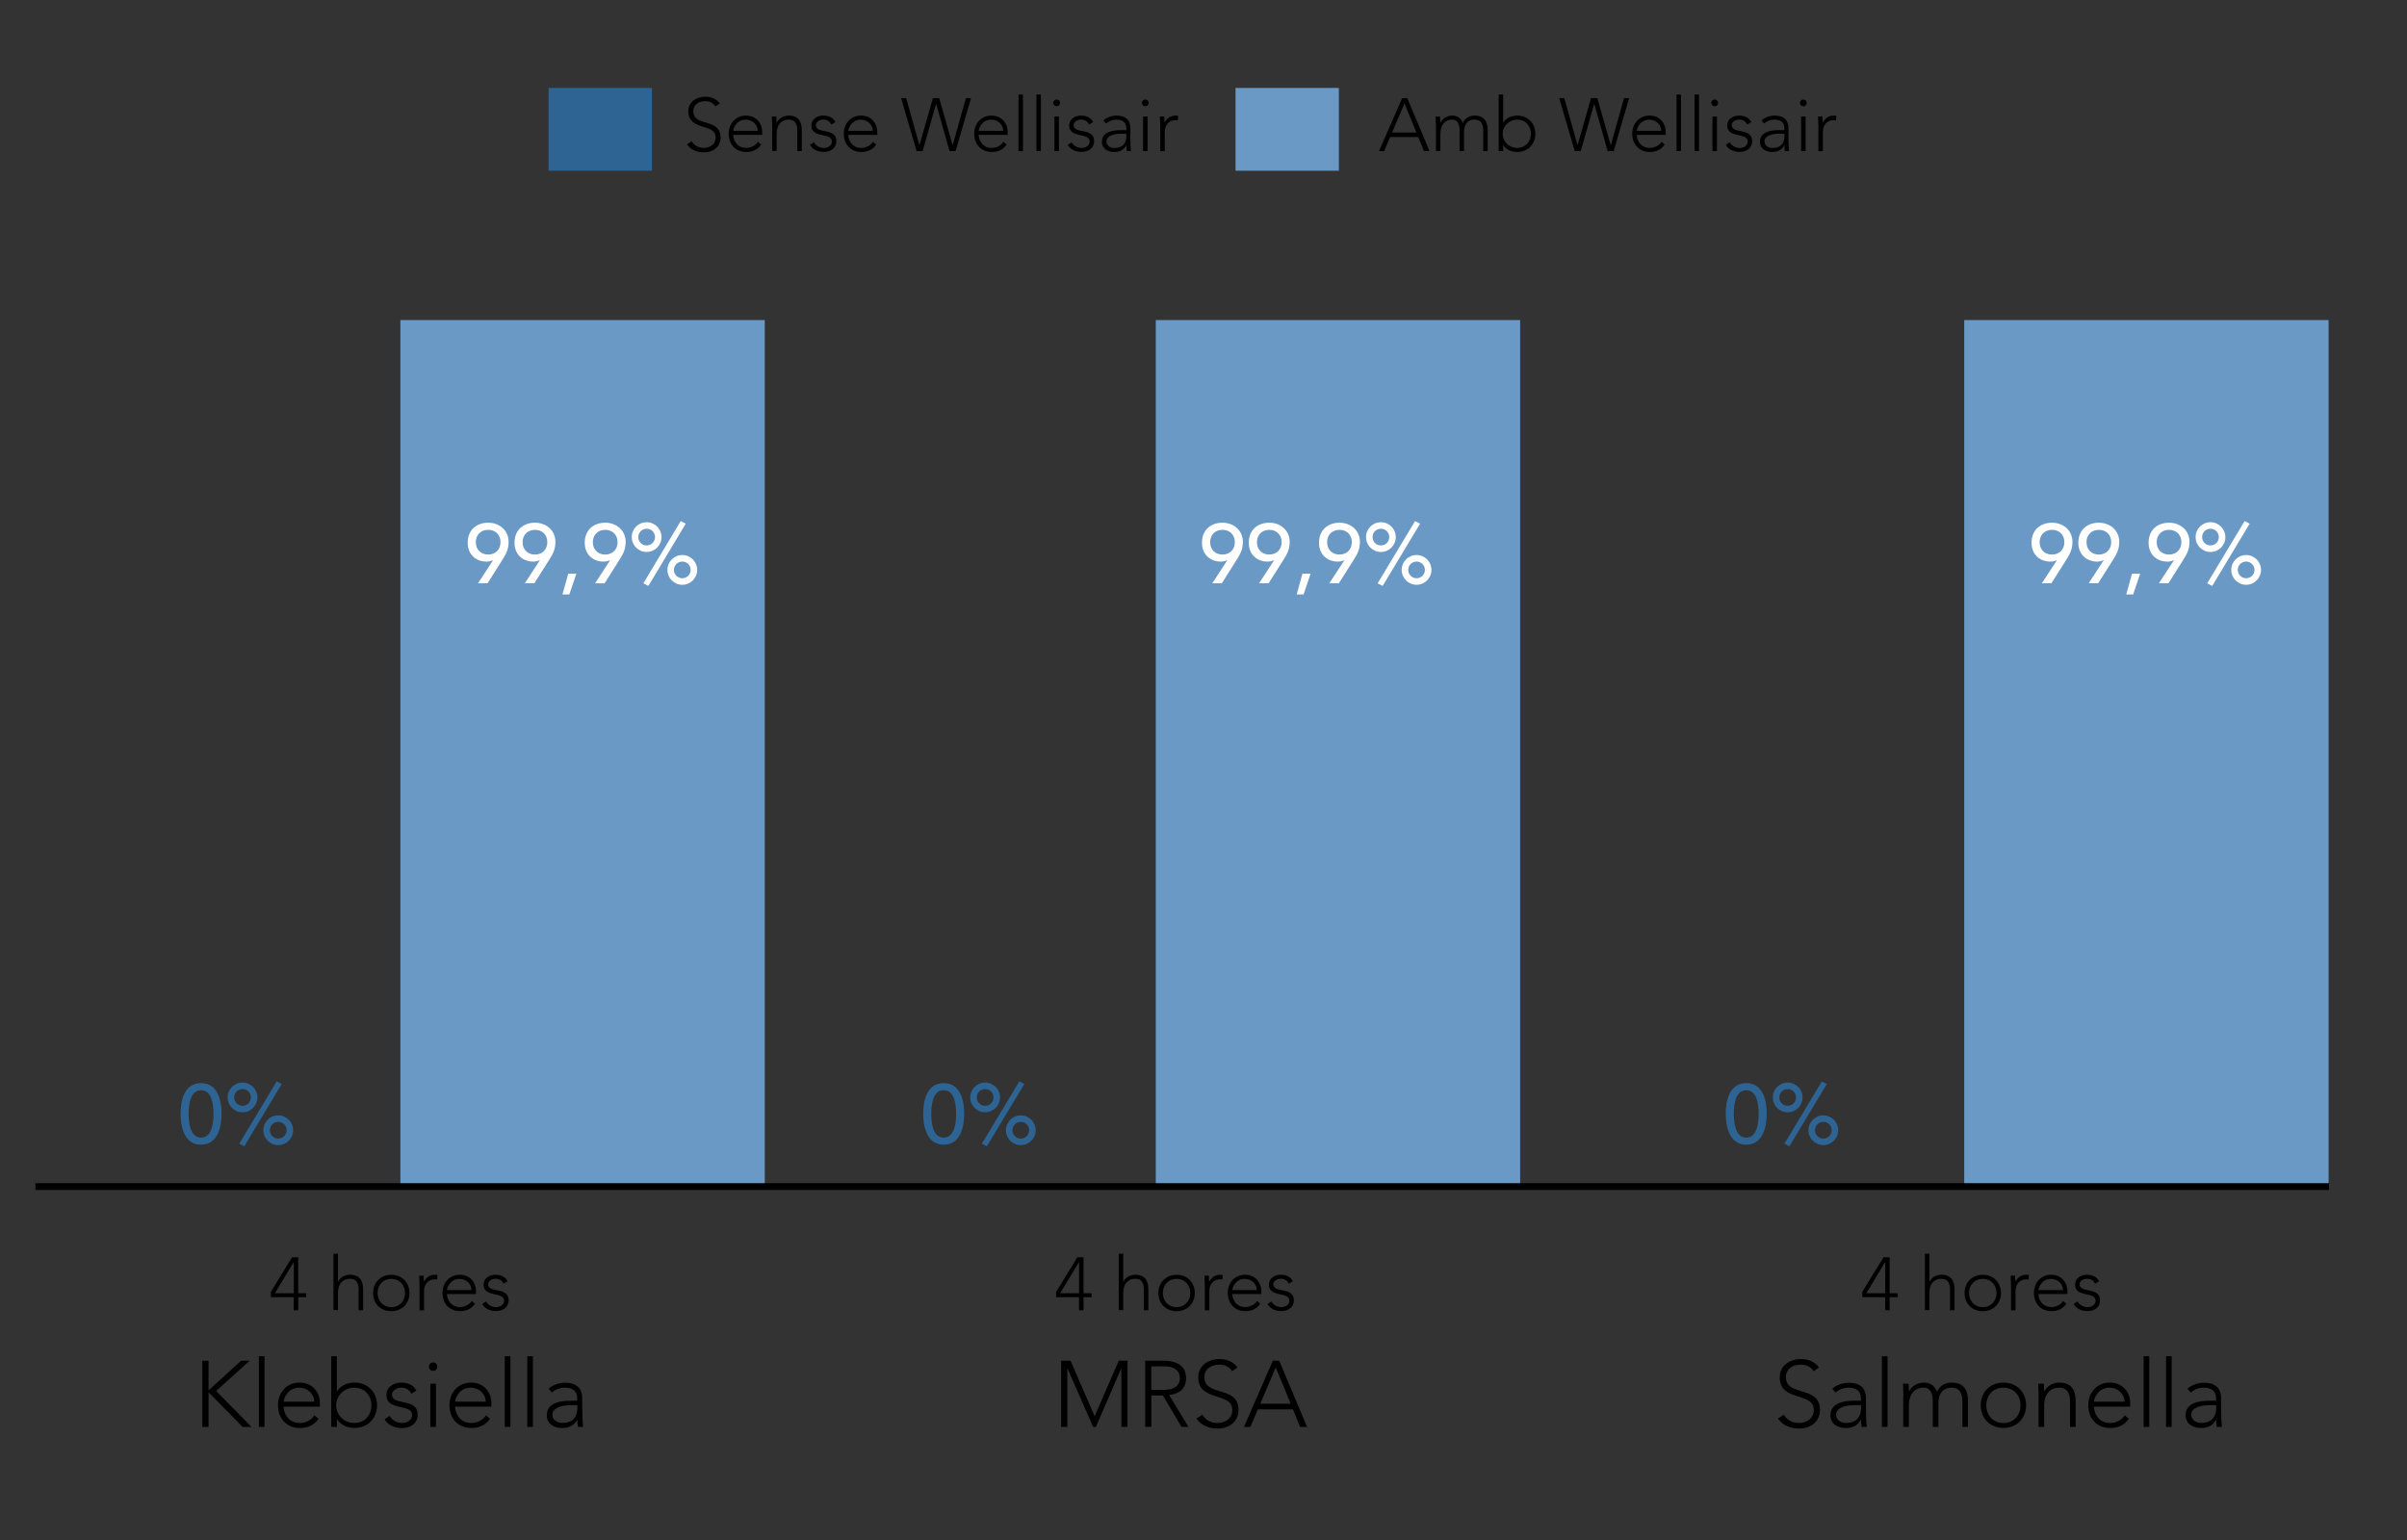 <?xml version="1.0" encoding="utf-8"?>
<!-- Generator: Adobe Illustrator 23.0.0, SVG Export Plug-In . SVG Version: 6.00 Build 0)  -->
<svg version="1.1" id="Capa_1" xmlns="http://www.w3.org/2000/svg" xmlns:xlink="http://www.w3.org/1999/xlink" x="0px" y="0px"
	 viewBox="0 0 354.33 226.77" style="enable-background:new 0 0 354.33 226.77;" xml:space="preserve">
<rect x="0" y="0" width="354.33" height="226.77" fill="#333333" stroke="none"/>
<style type="text/css">
	.st0{fill:#6B99C5;}
	.st1{fill:none;stroke:#000000;}
	.st2{fill:#2E6493;}
	.st3{fill:#FFFFFF;}
	.st4{fill:#C8C6C6;}
	.st5{fill:#C7C6C6;}
</style>
<rect x="289.15" y="47.13" class="st0" width="53.64" height="127.77"/>
<rect x="170.14" y="47.13" class="st0" width="53.64" height="127.6"/>
<rect x="58.94" y="47.13" class="st0" width="53.64" height="127.6"/>
<line class="st1" x1="5.22" y1="174.73" x2="342.85" y2="174.73"/>
<g>
	<path d="M262.59,208.31c0.48,0.81,1.27,1.23,2.23,1.23c1.22,0,2.19-0.74,2.19-1.91c0-2.73-5.02-1.13-5.02-4.83
		c0-1.73,1.49-2.67,3.12-2.67c1.06,0,2,0.36,2.66,1.22l-0.78,0.56c-0.45-0.63-1.06-0.96-1.9-0.96c-1.17,0-2.19,0.61-2.19,1.84
		c0,2.93,5.02,1.17,5.02,4.83c0,1.76-1.45,2.74-3.03,2.74c-1.28,0-2.41-0.41-3.17-1.47L262.59,208.31z"/>
	<path d="M274.69,207.44c0,1.24,0.03,1.94,0.12,2.67h-0.77c-0.06-0.32-0.08-0.67-0.08-1.03h-0.03c-0.47,0.81-1.16,1.2-2.23,1.2
		c-1.09,0-2.24-0.54-2.24-1.89c0-1.94,2.27-2.13,3.52-2.13h0.96v-0.38c0-1.1-0.77-1.54-1.79-1.54c-0.74,0-1.38,0.23-1.94,0.72
		l-0.48-0.56c0.61-0.58,1.6-0.89,2.42-0.89c1.54,0,2.53,0.69,2.53,2.3V207.44z M273.04,206.92c-1.38,0-2.75,0.34-2.75,1.43
		c0,0.78,0.76,1.18,1.45,1.18c1.76,0,2.22-1.13,2.22-2.19v-0.43H273.04z"/>
	<path d="M277.03,199.71h0.83v10.41h-0.83V199.71z"/>
	<path d="M280.2,205.54c0-0.47-0.07-1.46-0.07-1.79h0.83c0.01,0.47,0.03,0.99,0.05,1.12h0.04c0.33-0.7,1.14-1.28,2.17-1.28
		c0.84,0,1.61,0.41,1.91,1.38c0.4-0.95,1.28-1.38,2.16-1.38c1.98,0,2.42,1.35,2.42,2.74v3.79h-0.83v-3.74c0-1.03-0.29-2.04-1.6-2.04
		c-1.53,0-1.93,1.29-1.93,2.2v3.58h-0.83v-3.83c0-1.17-0.43-1.96-1.32-1.96c-1.22,0-2.2,0.85-2.2,2.6v3.18h-0.83V205.54z"/>
	<path d="M294.92,203.59c1.95,0,3.34,1.4,3.34,3.34s-1.39,3.34-3.34,3.34s-3.34-1.4-3.34-3.34S292.96,203.59,294.92,203.59z
		 M294.92,209.54c1.55,0,2.52-1.17,2.52-2.6s-0.96-2.6-2.52-2.6c-1.56,0-2.52,1.17-2.52,2.6S293.36,209.54,294.92,209.54z"/>
	<path d="M300.11,205.54c0-0.47-0.07-1.46-0.07-1.79h0.83c0.01,0.47,0.03,0.99,0.05,1.12h0.04c0.33-0.7,1.14-1.28,2.17-1.28
		c1.98,0,2.42,1.35,2.42,2.74v3.79h-0.83v-3.74c0-1.03-0.29-2.04-1.6-2.04c-1.22,0-2.2,0.85-2.2,2.6v3.18h-0.83V205.54z"/>
	<path d="M313.38,208.92c-0.65,0.96-1.62,1.36-2.75,1.36c-1.94,0-3.22-1.39-3.22-3.36c0-1.9,1.32-3.33,3.18-3.33
		c1.95,0,2.99,1.5,2.99,2.97v0.58h-5.34c0,0.69,0.48,2.4,2.41,2.4c0.84,0,1.72-0.44,2.13-1.13L313.38,208.92z M312.75,206.4
		c0-1.13-0.98-2.06-2.2-2.06c-1.8,0-2.31,1.73-2.31,2.06H312.75z"/>
	<path d="M315.56,199.71h0.83v10.41h-0.83V199.71z"/>
	<path d="M318.86,199.71h0.83v10.41h-0.83V199.71z"/>
	<path d="M326.97,207.44c0,1.24,0.03,1.94,0.12,2.67h-0.77c-0.06-0.32-0.08-0.67-0.08-1.03h-0.03c-0.47,0.81-1.16,1.2-2.23,1.2
		c-1.09,0-2.24-0.54-2.24-1.89c0-1.94,2.27-2.13,3.52-2.13h0.96v-0.38c0-1.1-0.77-1.54-1.79-1.54c-0.74,0-1.38,0.23-1.94,0.72
		l-0.48-0.56c0.61-0.58,1.6-0.89,2.42-0.89c1.54,0,2.53,0.69,2.53,2.3V207.44z M325.32,206.92c-1.38,0-2.75,0.34-2.75,1.43
		c0,0.78,0.76,1.18,1.45,1.18c1.76,0,2.22-1.13,2.22-2.19v-0.43H325.32z"/>
</g>
<g>
	<path d="M29.79,200.37h0.91v4.29h0.08l4.72-4.29h1.25l-4.93,4.46l5.2,5.29h-1.31l-4.94-5.04H30.7v5.04h-0.91V200.37z"/>
	<path d="M38.11,199.71h0.83v10.41h-0.83V199.71z"/>
	<path d="M46.89,208.92c-0.65,0.96-1.62,1.36-2.75,1.36c-1.94,0-3.22-1.39-3.22-3.36c0-1.9,1.32-3.33,3.18-3.33
		c1.95,0,2.99,1.5,2.99,2.97v0.58h-5.34c0,0.69,0.48,2.4,2.41,2.4c0.84,0,1.72-0.44,2.13-1.13L46.89,208.92z M46.26,206.4
		c0-1.13-0.98-2.06-2.2-2.06c-1.8,0-2.31,1.73-2.31,2.06H46.26z"/>
	<path d="M48.76,199.71h0.83v5.16h0.03c0.51-0.88,1.6-1.28,2.55-1.28c1.95,0,3.34,1.4,3.34,3.34s-1.39,3.34-3.34,3.34
		c-0.95,0-2.04-0.4-2.55-1.28h-0.03v1.12h-0.83V199.71z M52.15,209.54c1.56,0,2.52-1.17,2.52-2.6s-0.96-2.6-2.52-2.6
		c-1.5,0-2.66,1.17-2.66,2.6S50.65,209.54,52.15,209.54z"/>
	<path d="M57.36,208.49c0.34,0.67,1.1,1.05,1.84,1.05c0.72,0,1.46-0.44,1.46-1.17c0-1.75-3.77-0.52-3.77-2.95
		c0-1.24,1.13-1.83,2.17-1.83c1.03,0,1.83,0.39,2.24,1.2l-0.74,0.44c-0.32-0.58-0.76-0.89-1.5-0.89c-0.59,0-1.35,0.36-1.35,1.02
		c0,1.72,3.77,0.39,3.77,2.96c0,1.31-1.09,1.97-2.3,1.97c-1.09,0-2.06-0.41-2.56-1.29L57.36,208.49z"/>
	<path d="M63.76,200.62c0.34,0,0.62,0.28,0.62,0.62c0,0.34-0.28,0.62-0.62,0.62c-0.34,0-0.62-0.27-0.62-0.62
		C63.14,200.89,63.42,200.62,63.76,200.62z M63.35,203.75h0.83v6.36h-0.83V203.75z"/>
	<path d="M72.13,208.92c-0.65,0.96-1.62,1.36-2.75,1.36c-1.94,0-3.22-1.39-3.22-3.36c0-1.9,1.32-3.33,3.18-3.33
		c1.95,0,2.99,1.5,2.99,2.97v0.58h-5.34c0,0.69,0.48,2.4,2.41,2.4c0.84,0,1.72-0.44,2.13-1.13L72.13,208.92z M71.5,206.4
		c0-1.13-0.98-2.06-2.2-2.06c-1.8,0-2.31,1.73-2.31,2.06H71.5z"/>
	<path d="M74.31,199.71h0.83v10.41h-0.83V199.71z"/>
	<path d="M77.62,199.71h0.83v10.41h-0.83V199.71z"/>
	<path d="M85.72,207.44c0,1.24,0.03,1.94,0.12,2.67h-0.77c-0.05-0.32-0.08-0.67-0.08-1.03h-0.03c-0.47,0.81-1.16,1.2-2.23,1.2
		c-1.09,0-2.24-0.54-2.24-1.89c0-1.94,2.27-2.13,3.52-2.13h0.96v-0.38c0-1.1-0.77-1.54-1.79-1.54c-0.74,0-1.38,0.23-1.94,0.72
		l-0.48-0.56c0.61-0.58,1.6-0.89,2.42-0.89c1.54,0,2.53,0.69,2.53,2.3V207.44z M84.07,206.92c-1.38,0-2.75,0.34-2.75,1.43
		c0,0.78,0.76,1.18,1.45,1.18c1.76,0,2.22-1.13,2.22-2.19v-0.43H84.07z"/>
</g>
<g>
	<path d="M156.23,200.37h1.36l3.55,8.18l3.55-8.18h1.29v9.75h-0.91v-8.59h-0.03l-3.72,8.59h-0.4l-3.77-8.59h-0.03v8.59h-0.91V200.37
		z"/>
	<path d="M168.57,200.37h2.56c0.77,0,3.47,0,3.47,2.56c0,1.86-1.42,2.37-2.49,2.5l2.84,4.68h-1.03l-2.74-4.63h-1.69v4.63h-0.91
		V200.37z M169.48,204.66h1.93c1.91,0,2.29-1.06,2.29-1.73c0-0.67-0.37-1.73-2.29-1.73h-1.93V204.66z"/>
	<path d="M176.99,208.31c0.48,0.81,1.27,1.23,2.23,1.23c1.22,0,2.19-0.74,2.19-1.91c0-2.73-5.02-1.13-5.02-4.83
		c0-1.73,1.49-2.67,3.12-2.67c1.06,0,2,0.36,2.66,1.22l-0.78,0.56c-0.45-0.63-1.06-0.96-1.9-0.96c-1.17,0-2.19,0.61-2.19,1.84
		c0,2.93,5.02,1.17,5.02,4.83c0,1.76-1.45,2.74-3.03,2.74c-1.28,0-2.41-0.41-3.17-1.47L176.99,208.31z"/>
	<path d="M187.37,200.37h0.94l4.1,9.75h-1.02l-1.06-2.59h-5.16l-1.1,2.59h-0.95L187.37,200.37z M187.8,201.36l-2.27,5.34H190
		L187.8,201.36z"/>
</g>
<g>
	<path d="M43.24,191.02h-3.37v-0.78l3.12-5.1h0.91v5.29h1.19v0.59H43.9v1.92h-0.66V191.02z M43.24,185.87h-0.02l-2.75,4.56h2.78
		V185.87z"/>
	<path d="M49.09,184.61h0.66v4.13h0.02c0.26-0.56,0.91-1.03,1.74-1.03c1.59,0,1.94,1.08,1.94,2.19v3.03h-0.66v-3
		c0-0.83-0.23-1.63-1.28-1.63c-0.98,0-1.76,0.68-1.76,2.08v2.54h-0.66V184.61z"/>
	<path d="M57.6,187.72c1.56,0,2.68,1.12,2.68,2.68c0,1.55-1.11,2.68-2.68,2.68s-2.68-1.12-2.68-2.68
		C54.93,188.84,56.04,187.72,57.6,187.72z M57.6,192.48c1.25,0,2.02-0.94,2.02-2.08s-0.77-2.08-2.02-2.08s-2.02,0.94-2.02,2.08
		S56.36,192.48,57.6,192.48z"/>
	<path d="M61.76,189.28c0-0.37-0.06-1.17-0.06-1.43h0.66c0.01,0.37,0.02,0.79,0.04,0.89c0.33-0.6,0.86-1.03,1.62-1.03
		c0.13,0,0.25,0.02,0.39,0.06l-0.08,0.65c-0.1-0.03-0.19-0.04-0.25-0.04c-1.15,0-1.66,0.79-1.66,1.79v2.78h-0.66V189.28z"/>
	<path d="M69.92,191.98c-0.52,0.77-1.3,1.09-2.2,1.09c-1.55,0-2.58-1.11-2.58-2.69c0-1.52,1.06-2.67,2.54-2.67
		c1.56,0,2.39,1.2,2.39,2.38v0.46H65.8c0,0.55,0.39,1.92,1.93,1.92c0.67,0,1.38-0.35,1.71-0.9L69.92,191.98z M69.41,189.97
		c0-0.9-0.78-1.65-1.76-1.65c-1.44,0-1.85,1.39-1.85,1.65H69.41z"/>
	<path d="M71.56,191.64c0.28,0.54,0.88,0.84,1.48,0.84c0.57,0,1.17-0.35,1.17-0.94c0-1.4-3.02-0.42-3.02-2.36
		c0-0.99,0.9-1.47,1.74-1.47c0.83,0,1.47,0.31,1.8,0.96l-0.59,0.35c-0.25-0.46-0.61-0.72-1.2-0.72c-0.47,0-1.08,0.29-1.08,0.81
		c0,1.38,3.02,0.31,3.02,2.37c0,1.05-0.87,1.58-1.84,1.58c-0.87,0-1.65-0.33-2.05-1.04L71.56,191.64z"/>
</g>
<g>
	<path d="M158.84,191.02h-3.37v-0.78l3.12-5.1h0.91v5.29h1.19v0.59h-1.19v1.92h-0.66V191.02z M158.84,185.87h-0.02l-2.75,4.56h2.78
		V185.87z"/>
	<path d="M164.69,184.61h0.66v4.13h0.02c0.26-0.56,0.91-1.03,1.74-1.03c1.59,0,1.94,1.08,1.94,2.19v3.03h-0.66v-3
		c0-0.83-0.23-1.63-1.28-1.63c-0.98,0-1.76,0.68-1.76,2.08v2.54h-0.66V184.61z"/>
	<path d="M173.2,187.72c1.56,0,2.68,1.12,2.68,2.68c0,1.55-1.11,2.68-2.68,2.68c-1.56,0-2.68-1.12-2.68-2.68
		C170.53,188.84,171.64,187.72,173.2,187.72z M173.2,192.48c1.24,0,2.02-0.94,2.02-2.08s-0.77-2.08-2.02-2.08
		c-1.25,0-2.02,0.94-2.02,2.08S171.96,192.48,173.2,192.48z"/>
	<path d="M177.36,189.28c0-0.37-0.06-1.17-0.06-1.43h0.66c0.01,0.37,0.02,0.79,0.04,0.89c0.33-0.6,0.86-1.03,1.62-1.03
		c0.13,0,0.25,0.02,0.39,0.06l-0.08,0.65c-0.1-0.03-0.19-0.04-0.25-0.04c-1.15,0-1.66,0.79-1.66,1.79v2.78h-0.66V189.28z"/>
	<path d="M185.52,191.98c-0.52,0.77-1.3,1.09-2.2,1.09c-1.55,0-2.58-1.11-2.58-2.69c0-1.52,1.06-2.67,2.54-2.67
		c1.56,0,2.39,1.2,2.39,2.38v0.46h-4.27c0,0.55,0.39,1.92,1.93,1.92c0.67,0,1.38-0.35,1.71-0.9L185.52,191.98z M185.01,189.97
		c0-0.9-0.78-1.65-1.76-1.65c-1.44,0-1.85,1.39-1.85,1.65H185.01z"/>
	<path d="M187.16,191.64c0.28,0.54,0.88,0.84,1.48,0.84c0.57,0,1.17-0.35,1.17-0.94c0-1.4-3.02-0.42-3.02-2.36
		c0-0.99,0.9-1.47,1.74-1.47c0.83,0,1.46,0.31,1.79,0.96l-0.59,0.35c-0.25-0.46-0.61-0.72-1.2-0.72c-0.47,0-1.08,0.29-1.08,0.81
		c0,1.38,3.02,0.31,3.02,2.37c0,1.05-0.87,1.58-1.84,1.58c-0.87,0-1.65-0.33-2.05-1.04L187.16,191.64z"/>
</g>
<g>
	<path d="M277.51,191.02h-3.37v-0.78l3.12-5.1h0.91v5.29h1.19v0.59h-1.19v1.92h-0.66V191.02z M277.51,185.87h-0.02l-2.75,4.56h2.78
		V185.87z"/>
	<path d="M283.36,184.61h0.66v4.13h0.02c0.26-0.56,0.91-1.03,1.74-1.03c1.59,0,1.94,1.08,1.94,2.19v3.03h-0.66v-3
		c0-0.83-0.23-1.63-1.28-1.63c-0.98,0-1.76,0.68-1.76,2.08v2.54h-0.66V184.61z"/>
	<path d="M291.88,187.72c1.56,0,2.68,1.12,2.68,2.68c0,1.55-1.11,2.68-2.68,2.68c-1.56,0-2.68-1.12-2.68-2.68
		C289.2,188.84,290.31,187.72,291.88,187.72z M291.88,192.48c1.24,0,2.02-0.94,2.02-2.08s-0.77-2.08-2.02-2.08
		c-1.25,0-2.02,0.94-2.02,2.08S290.63,192.48,291.88,192.48z"/>
	<path d="M296.03,189.28c0-0.37-0.05-1.17-0.05-1.43h0.66c0.01,0.37,0.02,0.79,0.04,0.89c0.33-0.6,0.86-1.03,1.62-1.03
		c0.13,0,0.25,0.02,0.39,0.06l-0.08,0.65c-0.1-0.03-0.19-0.04-0.25-0.04c-1.15,0-1.66,0.79-1.66,1.79v2.78h-0.66V189.28z"/>
	<path d="M304.19,191.98c-0.52,0.77-1.3,1.09-2.2,1.09c-1.55,0-2.58-1.11-2.58-2.69c0-1.52,1.06-2.67,2.54-2.67
		c1.56,0,2.39,1.2,2.39,2.38v0.46h-4.27c0,0.55,0.39,1.92,1.93,1.92c0.67,0,1.38-0.35,1.71-0.9L304.19,191.98z M303.69,189.97
		c0-0.9-0.78-1.65-1.76-1.65c-1.44,0-1.85,1.39-1.85,1.65H303.69z"/>
	<path d="M305.84,191.64c0.28,0.54,0.88,0.84,1.48,0.84c0.57,0,1.17-0.35,1.17-0.94c0-1.4-3.02-0.42-3.02-2.36
		c0-0.99,0.9-1.47,1.74-1.47c0.83,0,1.46,0.31,1.8,0.96l-0.6,0.35c-0.25-0.46-0.61-0.72-1.2-0.72c-0.47,0-1.08,0.29-1.08,0.81
		c0,1.38,3.02,0.31,3.02,2.37c0,1.05-0.87,1.58-1.84,1.58c-0.87,0-1.65-0.33-2.05-1.04L305.84,191.64z"/>
</g>
<g>
	<path d="M101.82,20.8c0.39,0.65,1.01,0.98,1.78,0.98c0.98,0,1.75-0.59,1.75-1.53c0-2.18-4.02-0.9-4.02-3.87
		c0-1.39,1.19-2.14,2.5-2.14c0.85,0,1.6,0.29,2.13,0.98l-0.63,0.45c-0.36-0.51-0.85-0.77-1.52-0.77c-0.94,0-1.75,0.49-1.75,1.48
		c0,2.35,4.02,0.94,4.02,3.87c0,1.41-1.16,2.19-2.42,2.19c-1.02,0-1.93-0.33-2.53-1.18L101.82,20.8z"/>
	<path d="M112.05,21.29c-0.52,0.77-1.3,1.09-2.2,1.09c-1.55,0-2.58-1.11-2.58-2.69c0-1.52,1.06-2.67,2.54-2.67
		c1.56,0,2.39,1.2,2.39,2.38v0.46h-4.27c0,0.55,0.39,1.92,1.93,1.92c0.67,0,1.38-0.35,1.71-0.9L112.05,21.29z M111.54,19.27
		c0-0.9-0.78-1.65-1.76-1.65c-1.44,0-1.85,1.39-1.85,1.65H111.54z"/>
	<path d="M113.68,18.59c0-0.37-0.06-1.17-0.06-1.43h0.66c0.01,0.37,0.02,0.79,0.04,0.89h0.03c0.26-0.56,0.91-1.03,1.74-1.03
		c1.59,0,1.94,1.08,1.94,2.19v3.03h-0.66v-3c0-0.83-0.23-1.63-1.28-1.63c-0.98,0-1.76,0.68-1.76,2.08v2.54h-0.66V18.59z"/>
	<path d="M119.81,20.95c0.28,0.54,0.88,0.84,1.48,0.84c0.57,0,1.17-0.35,1.17-0.94c0-1.4-3.02-0.42-3.02-2.36
		c0-0.99,0.9-1.47,1.74-1.47c0.83,0,1.46,0.31,1.8,0.96l-0.6,0.35c-0.25-0.46-0.61-0.72-1.2-0.72c-0.47,0-1.08,0.29-1.08,0.81
		c0,1.38,3.02,0.31,3.02,2.37c0,1.05-0.87,1.58-1.84,1.58c-0.87,0-1.65-0.33-2.05-1.04L119.81,20.95z"/>
	<path d="M128.99,21.29c-0.52,0.77-1.3,1.09-2.2,1.09c-1.55,0-2.58-1.11-2.58-2.69c0-1.52,1.06-2.67,2.54-2.67
		c1.56,0,2.39,1.2,2.39,2.38v0.46h-4.27c0,0.55,0.39,1.92,1.93,1.92c0.67,0,1.38-0.35,1.71-0.9L128.99,21.29z M128.48,19.27
		c0-0.9-0.78-1.65-1.76-1.65c-1.44,0-1.85,1.39-1.85,1.65H128.48z"/>
	<path d="M132.65,14.45h0.75l1.94,6.91h0.02l1.97-6.91h0.93l1.97,6.91h0.02l1.94-6.91h0.75l-2.27,7.8h-0.89l-1.97-6.94h-0.02
		l-1.97,6.94h-0.89L132.65,14.45z"/>
	<path d="M148.19,21.29c-0.52,0.77-1.3,1.09-2.2,1.09c-1.55,0-2.58-1.11-2.58-2.69c0-1.52,1.06-2.67,2.54-2.67
		c1.56,0,2.39,1.2,2.39,2.38v0.46h-4.27c0,0.55,0.39,1.92,1.93,1.92c0.67,0,1.38-0.35,1.71-0.9L148.19,21.29z M147.68,19.27
		c0-0.9-0.78-1.65-1.76-1.65c-1.44,0-1.85,1.39-1.85,1.65H147.68z"/>
	<path d="M149.93,13.92h0.66v8.33h-0.66V13.92z"/>
	<path d="M152.57,13.92h0.66v8.33h-0.66V13.92z"/>
	<path d="M155.55,14.65c0.28,0,0.5,0.22,0.5,0.5s-0.22,0.5-0.5,0.5s-0.5-0.22-0.5-0.5S155.27,14.65,155.55,14.65z M155.22,17.16
		h0.66v5.09h-0.66V17.16z"/>
	<path d="M157.76,20.95c0.28,0.54,0.88,0.84,1.48,0.84c0.57,0,1.17-0.35,1.17-0.94c0-1.4-3.02-0.42-3.02-2.36
		c0-0.99,0.9-1.47,1.74-1.47c0.83,0,1.46,0.31,1.8,0.96l-0.6,0.35c-0.25-0.46-0.61-0.72-1.2-0.72c-0.47,0-1.08,0.29-1.08,0.81
		c0,1.38,3.02,0.31,3.02,2.37c0,1.05-0.87,1.58-1.84,1.58c-0.87,0-1.65-0.33-2.05-1.04L157.76,20.95z"/>
	<path d="M166.4,20.11c0,0.99,0.02,1.55,0.1,2.14h-0.62c-0.04-0.25-0.07-0.54-0.07-0.83h-0.02c-0.38,0.65-0.93,0.96-1.79,0.96
		c-0.87,0-1.79-0.43-1.79-1.51c0-1.55,1.82-1.71,2.82-1.71h0.77v-0.31c0-0.88-0.62-1.23-1.43-1.23c-0.59,0-1.1,0.19-1.55,0.57
		l-0.39-0.45c0.49-0.46,1.28-0.72,1.94-0.72c1.23,0,2.03,0.55,2.03,1.84V20.11z M165.08,19.69c-1.1,0-2.2,0.28-2.2,1.15
		c0,0.63,0.61,0.95,1.16,0.95c1.41,0,1.77-0.9,1.77-1.75v-0.34H165.08z"/>
	<path d="M168.6,14.65c0.28,0,0.5,0.22,0.5,0.5s-0.22,0.5-0.5,0.5s-0.5-0.22-0.5-0.5S168.32,14.65,168.6,14.65z M168.27,17.16h0.66
		v5.09h-0.66V17.16z"/>
	<path d="M170.8,18.59c0-0.37-0.06-1.17-0.06-1.43h0.66c0.01,0.37,0.02,0.79,0.04,0.89c0.33-0.6,0.86-1.03,1.62-1.03
		c0.13,0,0.25,0.02,0.39,0.06l-0.08,0.65c-0.1-0.03-0.19-0.04-0.25-0.04c-1.15,0-1.66,0.79-1.66,1.79v2.78h-0.66V18.59z"/>
</g>
<g>
	<path d="M206.41,14.45h0.75l3.28,7.8h-0.82l-0.85-2.07h-4.13l-0.88,2.07H203L206.41,14.45z M206.75,15.24l-1.82,4.27h3.58
		L206.75,15.24z"/>
	<path d="M211.38,18.59c0-0.37-0.05-1.17-0.05-1.43h0.66c0.01,0.37,0.02,0.79,0.04,0.89h0.03c0.26-0.56,0.91-1.03,1.74-1.03
		c0.67,0,1.29,0.33,1.53,1.1c0.32-0.76,1.03-1.1,1.73-1.1c1.59,0,1.94,1.08,1.94,2.19v3.03h-0.66v-3c0-0.83-0.23-1.63-1.28-1.63
		c-1.22,0-1.54,1.04-1.54,1.76v2.86h-0.66v-3.06c0-0.94-0.34-1.56-1.06-1.56c-0.98,0-1.76,0.68-1.76,2.08v2.54h-0.66V18.59z"/>
	<path d="M220.62,13.92h0.66v4.13h0.02c0.41-0.71,1.28-1.03,2.04-1.03c1.56,0,2.68,1.12,2.68,2.68c0,1.55-1.11,2.68-2.68,2.68
		c-0.76,0-1.63-0.32-2.04-1.02h-0.02v0.89h-0.66V13.92z M223.34,21.78c1.25,0,2.02-0.94,2.02-2.08s-0.77-2.08-2.02-2.08
		c-1.2,0-2.13,0.94-2.13,2.08S222.14,21.78,223.34,21.78z"/>
	<path d="M229.53,14.45h0.75l1.94,6.91h0.02l1.97-6.91h0.93l1.97,6.91h0.02l1.94-6.91h0.75l-2.27,7.8h-0.89l-1.97-6.94h-0.02
		l-1.97,6.94h-0.89L229.53,14.45z"/>
	<path d="M245.06,21.29c-0.52,0.77-1.3,1.09-2.2,1.09c-1.55,0-2.58-1.11-2.58-2.69c0-1.52,1.06-2.67,2.54-2.67
		c1.56,0,2.39,1.2,2.39,2.38v0.46h-4.27c0,0.55,0.39,1.92,1.93,1.92c0.67,0,1.38-0.35,1.71-0.9L245.06,21.29z M244.55,19.27
		c0-0.9-0.78-1.65-1.76-1.65c-1.44,0-1.85,1.39-1.85,1.65H244.55z"/>
	<path d="M246.8,13.92h0.66v8.33h-0.66V13.92z"/>
	<path d="M249.45,13.92h0.66v8.33h-0.66V13.92z"/>
	<path d="M252.42,14.65c0.28,0,0.5,0.22,0.5,0.5s-0.22,0.5-0.5,0.5s-0.5-0.22-0.5-0.5S252.14,14.65,252.42,14.65z M252.09,17.16
		h0.66v5.09h-0.66V17.16z"/>
	<path d="M254.63,20.95c0.28,0.54,0.88,0.84,1.48,0.84c0.57,0,1.17-0.35,1.17-0.94c0-1.4-3.02-0.42-3.02-2.36
		c0-0.99,0.9-1.47,1.74-1.47c0.83,0,1.46,0.31,1.8,0.96l-0.6,0.35c-0.25-0.46-0.61-0.72-1.2-0.72c-0.47,0-1.08,0.29-1.08,0.81
		c0,1.38,3.02,0.31,3.02,2.37c0,1.05-0.87,1.58-1.84,1.58c-0.87,0-1.65-0.33-2.05-1.04L254.63,20.95z"/>
	<path d="M263.27,20.11c0,0.99,0.02,1.55,0.1,2.14h-0.62c-0.04-0.25-0.07-0.54-0.07-0.83h-0.02c-0.38,0.65-0.93,0.96-1.79,0.96
		c-0.87,0-1.79-0.43-1.79-1.51c0-1.55,1.82-1.71,2.82-1.71h0.77v-0.31c0-0.88-0.62-1.23-1.43-1.23c-0.59,0-1.1,0.19-1.55,0.57
		l-0.39-0.45c0.49-0.46,1.28-0.72,1.94-0.72c1.23,0,2.03,0.55,2.03,1.84V20.11z M261.95,19.69c-1.1,0-2.2,0.28-2.2,1.15
		c0,0.63,0.61,0.95,1.16,0.95c1.41,0,1.77-0.9,1.77-1.75v-0.34H261.95z"/>
	<path d="M265.47,14.65c0.28,0,0.5,0.22,0.5,0.5s-0.22,0.5-0.5,0.5s-0.5-0.22-0.5-0.5S265.2,14.65,265.47,14.65z M265.14,17.16h0.66
		v5.09h-0.66V17.16z"/>
	<path d="M267.68,18.59c0-0.37-0.06-1.17-0.06-1.43h0.66c0.01,0.37,0.02,0.79,0.04,0.89c0.33-0.6,0.86-1.03,1.62-1.03
		c0.13,0,0.25,0.02,0.39,0.06l-0.08,0.65c-0.1-0.03-0.19-0.04-0.25-0.04c-1.15,0-1.66,0.79-1.66,1.79v2.78h-0.66V18.59z"/>
</g>
<rect x="80.76" y="12.95" class="st2" width="15.21" height="12.19"/>
<rect x="181.88" y="12.95" class="st0" width="15.21" height="12.19"/>
<g>
	<path class="st3" d="M72.58,82.5h-0.05c-0.28,0.14-0.61,0.2-0.97,0.2c-1.26,0-2.71-0.85-2.71-2.78c0-1.93,1.36-2.95,3.01-2.95
		s3.01,1.12,3.01,2.82c0,1.08-0.35,1.75-0.88,2.59l-2.22,3.51h-1.4L72.58,82.5z M71.86,78.02c-1.09,0-1.82,0.76-1.82,1.82
		c0,1.07,0.73,1.82,1.82,1.82s1.82-0.76,1.82-1.82C73.69,78.77,72.95,78.02,71.86,78.02z"/>
	<path class="st3" d="M79.47,82.5h-0.05c-0.28,0.14-0.61,0.2-0.97,0.2c-1.26,0-2.71-0.85-2.71-2.78c0-1.93,1.36-2.95,3.01-2.95
		s3.01,1.12,3.01,2.82c0,1.08-0.35,1.75-0.88,2.59l-2.22,3.51h-1.4L79.47,82.5z M78.75,78.02c-1.09,0-1.82,0.76-1.82,1.82
		c0,1.07,0.73,1.82,1.82,1.82s1.82-0.76,1.82-1.82C80.58,78.77,79.84,78.02,78.75,78.02z"/>
	<path class="st3" d="M83.81,87.53H82.8l0.85-3.05h1.2L83.81,87.53z"/>
	<path class="st3" d="M89.81,82.5h-0.05c-0.29,0.14-0.61,0.2-0.97,0.2c-1.26,0-2.71-0.85-2.71-2.78c0-1.93,1.36-2.95,3.01-2.95
		s3.01,1.12,3.01,2.82c0,1.08-0.35,1.75-0.88,2.59L89,85.9h-1.4L89.81,82.5z M89.09,78.02c-1.09,0-1.82,0.76-1.82,1.82
		c0,1.07,0.73,1.82,1.82,1.82s1.82-0.76,1.82-1.82C90.91,78.77,90.18,78.02,89.09,78.02z"/>
	<path class="st3" d="M95.19,76.9c1.21,0,2.19,0.98,2.19,2.19c0,1.21-0.98,2.19-2.19,2.19s-2.19-0.98-2.19-2.19
		C92.99,77.88,93.97,76.9,95.19,76.9z M95.19,80.32c0.68,0,1.23-0.54,1.23-1.23s-0.54-1.23-1.23-1.23c-0.68,0-1.23,0.54-1.23,1.23
		S94.51,80.32,95.19,80.32z M95.45,86.28L94.7,85.9l5.51-9.17l0.74,0.38L95.45,86.28z M100.44,81.73c1.21,0,2.19,0.98,2.19,2.19
		c0,1.21-0.98,2.19-2.19,2.19c-1.21,0-2.19-0.98-2.19-2.19C98.25,82.71,99.23,81.73,100.44,81.73z M100.44,85.15
		c0.68,0,1.23-0.54,1.23-1.23c0-0.68-0.54-1.23-1.23-1.23c-0.68,0-1.23,0.55-1.23,1.23C99.21,84.61,99.76,85.15,100.44,85.15z"/>
</g>
<g>
	<path class="st3" d="M180.67,82.5h-0.05c-0.29,0.14-0.61,0.2-0.97,0.2c-1.26,0-2.71-0.85-2.71-2.78c0-1.93,1.36-2.95,3.01-2.95
		c1.65,0,3.01,1.12,3.01,2.82c0,1.08-0.35,1.75-0.88,2.59l-2.22,3.51h-1.4L180.67,82.5z M179.96,78.02c-1.09,0-1.82,0.76-1.82,1.82
		c0,1.07,0.73,1.82,1.82,1.82c1.09,0,1.82-0.76,1.82-1.82C181.78,78.77,181.05,78.02,179.96,78.02z"/>
	<path class="st3" d="M187.56,82.5h-0.05c-0.29,0.14-0.61,0.2-0.97,0.2c-1.26,0-2.71-0.85-2.71-2.78c0-1.93,1.36-2.95,3.01-2.95
		c1.65,0,3.01,1.12,3.01,2.82c0,1.08-0.35,1.75-0.88,2.59l-2.22,3.51h-1.4L187.56,82.5z M186.85,78.02c-1.09,0-1.82,0.76-1.82,1.82
		c0,1.07,0.73,1.82,1.82,1.82c1.09,0,1.82-0.76,1.82-1.82C188.67,78.77,187.94,78.02,186.85,78.02z"/>
	<path class="st3" d="M191.9,87.53h-1.02l0.85-3.05h1.2L191.9,87.53z"/>
	<path class="st3" d="M197.9,82.5h-0.05c-0.29,0.14-0.61,0.2-0.97,0.2c-1.26,0-2.71-0.85-2.71-2.78c0-1.93,1.36-2.95,3.01-2.95
		c1.65,0,3.01,1.12,3.01,2.82c0,1.08-0.35,1.75-0.88,2.59l-2.22,3.51h-1.4L197.9,82.5z M197.18,78.02c-1.09,0-1.82,0.76-1.82,1.82
		c0,1.07,0.73,1.82,1.82,1.82c1.09,0,1.82-0.76,1.82-1.82C199,78.77,198.27,78.02,197.18,78.02z"/>
	<path class="st3" d="M203.28,76.9c1.21,0,2.19,0.98,2.19,2.19c0,1.21-0.98,2.19-2.19,2.19s-2.19-0.98-2.19-2.19
		C201.09,77.88,202.06,76.9,203.28,76.9z M203.28,80.32c0.68,0,1.23-0.54,1.23-1.23s-0.54-1.23-1.23-1.23s-1.23,0.54-1.23,1.23
		S202.6,80.32,203.28,80.32z M203.54,86.28l-0.74-0.38l5.51-9.17l0.74,0.38L203.54,86.28z M208.53,81.73c1.21,0,2.19,0.98,2.19,2.19
		c0,1.21-0.98,2.19-2.19,2.19c-1.21,0-2.19-0.98-2.19-2.19C206.34,82.71,207.32,81.73,208.53,81.73z M208.53,85.15
		c0.68,0,1.23-0.54,1.23-1.23c0-0.68-0.55-1.23-1.23-1.23c-0.68,0-1.23,0.55-1.23,1.23C207.31,84.61,207.85,85.15,208.53,85.15z"/>
</g>
<g>
	<g>
		<path class="st2" d="M257.06,159.49c2.49,0,3.02,2.61,3.02,4.53c0,1.85-0.53,4.54-3.02,4.54s-3.02-2.69-3.02-4.54
			C254.04,162.1,254.57,159.49,257.06,159.49z M257.06,167.52c1.66,0,1.83-2.35,1.83-3.49c0-1.21-0.17-3.49-1.83-3.49
			s-1.83,2.28-1.83,3.49C255.23,165.16,255.4,167.52,257.06,167.52z"/>
		<path class="st2" d="M263.16,159.41c1.21,0,2.19,0.98,2.19,2.19c0,1.21-0.98,2.19-2.19,2.19c-1.21,0-2.19-0.98-2.19-2.19
			C260.97,160.39,261.95,159.41,263.16,159.41z M263.16,162.83c0.68,0,1.23-0.54,1.23-1.23s-0.54-1.23-1.23-1.23
			s-1.23,0.54-1.23,1.23S262.48,162.83,263.16,162.83z M263.42,168.79l-0.74-0.38l5.51-9.17l0.74,0.38L263.42,168.79z
			 M268.41,164.24c1.21,0,2.19,0.98,2.19,2.19c0,1.21-0.98,2.19-2.19,2.19c-1.21,0-2.19-0.98-2.19-2.19
			C266.22,165.22,267.2,164.24,268.41,164.24z M268.41,167.66c0.68,0,1.23-0.54,1.23-1.23c0-0.68-0.55-1.23-1.23-1.23
			c-0.68,0-1.23,0.55-1.23,1.23C267.19,167.12,267.73,167.66,268.41,167.66z"/>
	</g>
</g>
<g>
	<path class="st3" d="M302.79,82.5h-0.05c-0.29,0.14-0.61,0.2-0.97,0.2c-1.26,0-2.71-0.85-2.71-2.78c0-1.93,1.36-2.95,3.01-2.95
		c1.65,0,3.01,1.12,3.01,2.82c0,1.08-0.35,1.75-0.88,2.59l-2.22,3.51h-1.4L302.79,82.5z M302.07,78.02c-1.09,0-1.82,0.76-1.82,1.82
		c0,1.07,0.73,1.82,1.82,1.82c1.09,0,1.82-0.76,1.82-1.82C303.9,78.77,303.17,78.02,302.07,78.02z"/>
	<path class="st3" d="M309.68,82.5h-0.05c-0.29,0.14-0.61,0.2-0.97,0.2c-1.26,0-2.71-0.85-2.71-2.78c0-1.93,1.36-2.95,3.01-2.95
		c1.65,0,3.01,1.12,3.01,2.82c0,1.08-0.35,1.75-0.88,2.59l-2.22,3.51h-1.4L309.68,82.5z M308.97,78.02c-1.09,0-1.82,0.76-1.82,1.82
		c0,1.07,0.73,1.82,1.82,1.82c1.09,0,1.82-0.76,1.82-1.82C310.79,78.77,310.06,78.02,308.97,78.02z"/>
	<path class="st3" d="M314.02,87.53h-1.02l0.85-3.05h1.2L314.02,87.53z"/>
	<path class="st3" d="M320.02,82.5h-0.05c-0.29,0.14-0.61,0.2-0.97,0.2c-1.26,0-2.71-0.85-2.71-2.78c0-1.93,1.36-2.95,3.01-2.95
		c1.65,0,3.01,1.12,3.01,2.82c0,1.08-0.35,1.75-0.88,2.59l-2.22,3.51h-1.4L320.02,82.5z M319.3,78.02c-1.09,0-1.82,0.76-1.82,1.82
		c0,1.07,0.73,1.82,1.82,1.82c1.09,0,1.82-0.76,1.82-1.82C321.12,78.77,320.39,78.02,319.3,78.02z"/>
	<path class="st3" d="M325.4,76.9c1.21,0,2.19,0.98,2.19,2.19c0,1.21-0.98,2.19-2.19,2.19s-2.19-0.98-2.19-2.19
		C323.2,77.88,324.18,76.9,325.4,76.9z M325.4,80.32c0.68,0,1.23-0.54,1.23-1.23s-0.54-1.23-1.23-1.23s-1.23,0.54-1.23,1.23
		S324.72,80.32,325.4,80.32z M325.66,86.28l-0.74-0.38l5.51-9.17l0.74,0.38L325.66,86.28z M330.65,81.73c1.21,0,2.19,0.98,2.19,2.19
		c0,1.21-0.98,2.19-2.19,2.19c-1.21,0-2.19-0.98-2.19-2.19C328.46,82.71,329.44,81.73,330.65,81.73z M330.65,85.15
		c0.68,0,1.23-0.54,1.23-1.23c0-0.68-0.55-1.23-1.23-1.23c-0.68,0-1.23,0.55-1.23,1.23C329.43,84.61,329.97,85.15,330.65,85.15z"/>
</g>
<g>
	<g>
		<path class="st2" d="M138.92,159.49c2.49,0,3.02,2.61,3.02,4.53c0,1.85-0.53,4.54-3.02,4.54s-3.02-2.69-3.02-4.54
			C135.9,162.1,136.43,159.49,138.92,159.49z M138.92,167.52c1.66,0,1.83-2.35,1.83-3.49c0-1.21-0.17-3.49-1.83-3.49
			s-1.83,2.28-1.83,3.49C137.09,165.16,137.26,167.52,138.92,167.52z"/>
		<path class="st2" d="M145.02,159.41c1.21,0,2.19,0.98,2.19,2.19c0,1.21-0.98,2.19-2.19,2.19s-2.19-0.98-2.19-2.19
			C142.83,160.39,143.81,159.41,145.02,159.41z M145.02,162.83c0.68,0,1.23-0.54,1.23-1.23s-0.54-1.23-1.23-1.23
			s-1.23,0.54-1.23,1.23S144.34,162.83,145.02,162.83z M145.28,168.79l-0.74-0.38l5.51-9.17l0.74,0.38L145.28,168.79z
			 M150.27,164.24c1.21,0,2.19,0.98,2.19,2.19c0,1.21-0.98,2.19-2.19,2.19c-1.21,0-2.19-0.98-2.19-2.19
			C148.08,165.22,149.06,164.24,150.27,164.24z M150.27,167.66c0.68,0,1.23-0.54,1.23-1.23c0-0.68-0.55-1.23-1.23-1.23
			c-0.68,0-1.23,0.55-1.23,1.23C149.05,167.12,149.59,167.66,150.27,167.66z"/>
	</g>
</g>
<g>
	<g>
		<path class="st2" d="M29.6,159.49c2.49,0,3.02,2.61,3.02,4.53c0,1.85-0.53,4.54-3.02,4.54c-2.49,0-3.02-2.69-3.02-4.54
			C26.58,162.1,27.11,159.49,29.6,159.49z M29.6,167.52c1.66,0,1.83-2.35,1.83-3.49c0-1.21-0.17-3.49-1.83-3.49
			s-1.83,2.28-1.83,3.49C27.77,165.16,27.94,167.52,29.6,167.52z"/>
		<path class="st2" d="M35.7,159.41c1.21,0,2.19,0.98,2.19,2.19c0,1.21-0.98,2.19-2.19,2.19c-1.21,0-2.19-0.98-2.19-2.19
			C33.51,160.39,34.49,159.41,35.7,159.41z M35.7,162.83c0.68,0,1.23-0.54,1.23-1.23s-0.54-1.23-1.23-1.23
			c-0.68,0-1.23,0.54-1.23,1.23S35.02,162.83,35.7,162.83z M35.96,168.79l-0.74-0.38l5.51-9.17l0.74,0.38L35.96,168.79z
			 M40.96,164.24c1.21,0,2.19,0.98,2.19,2.19c0,1.21-0.98,2.19-2.19,2.19s-2.19-0.98-2.19-2.19
			C38.76,165.22,39.74,164.24,40.96,164.24z M40.96,167.66c0.68,0,1.23-0.54,1.23-1.23c0-0.68-0.54-1.23-1.23-1.23
			c-0.68,0-1.23,0.55-1.23,1.23C39.73,167.12,40.27,167.66,40.96,167.66z"/>
	</g>
</g>
</svg>
